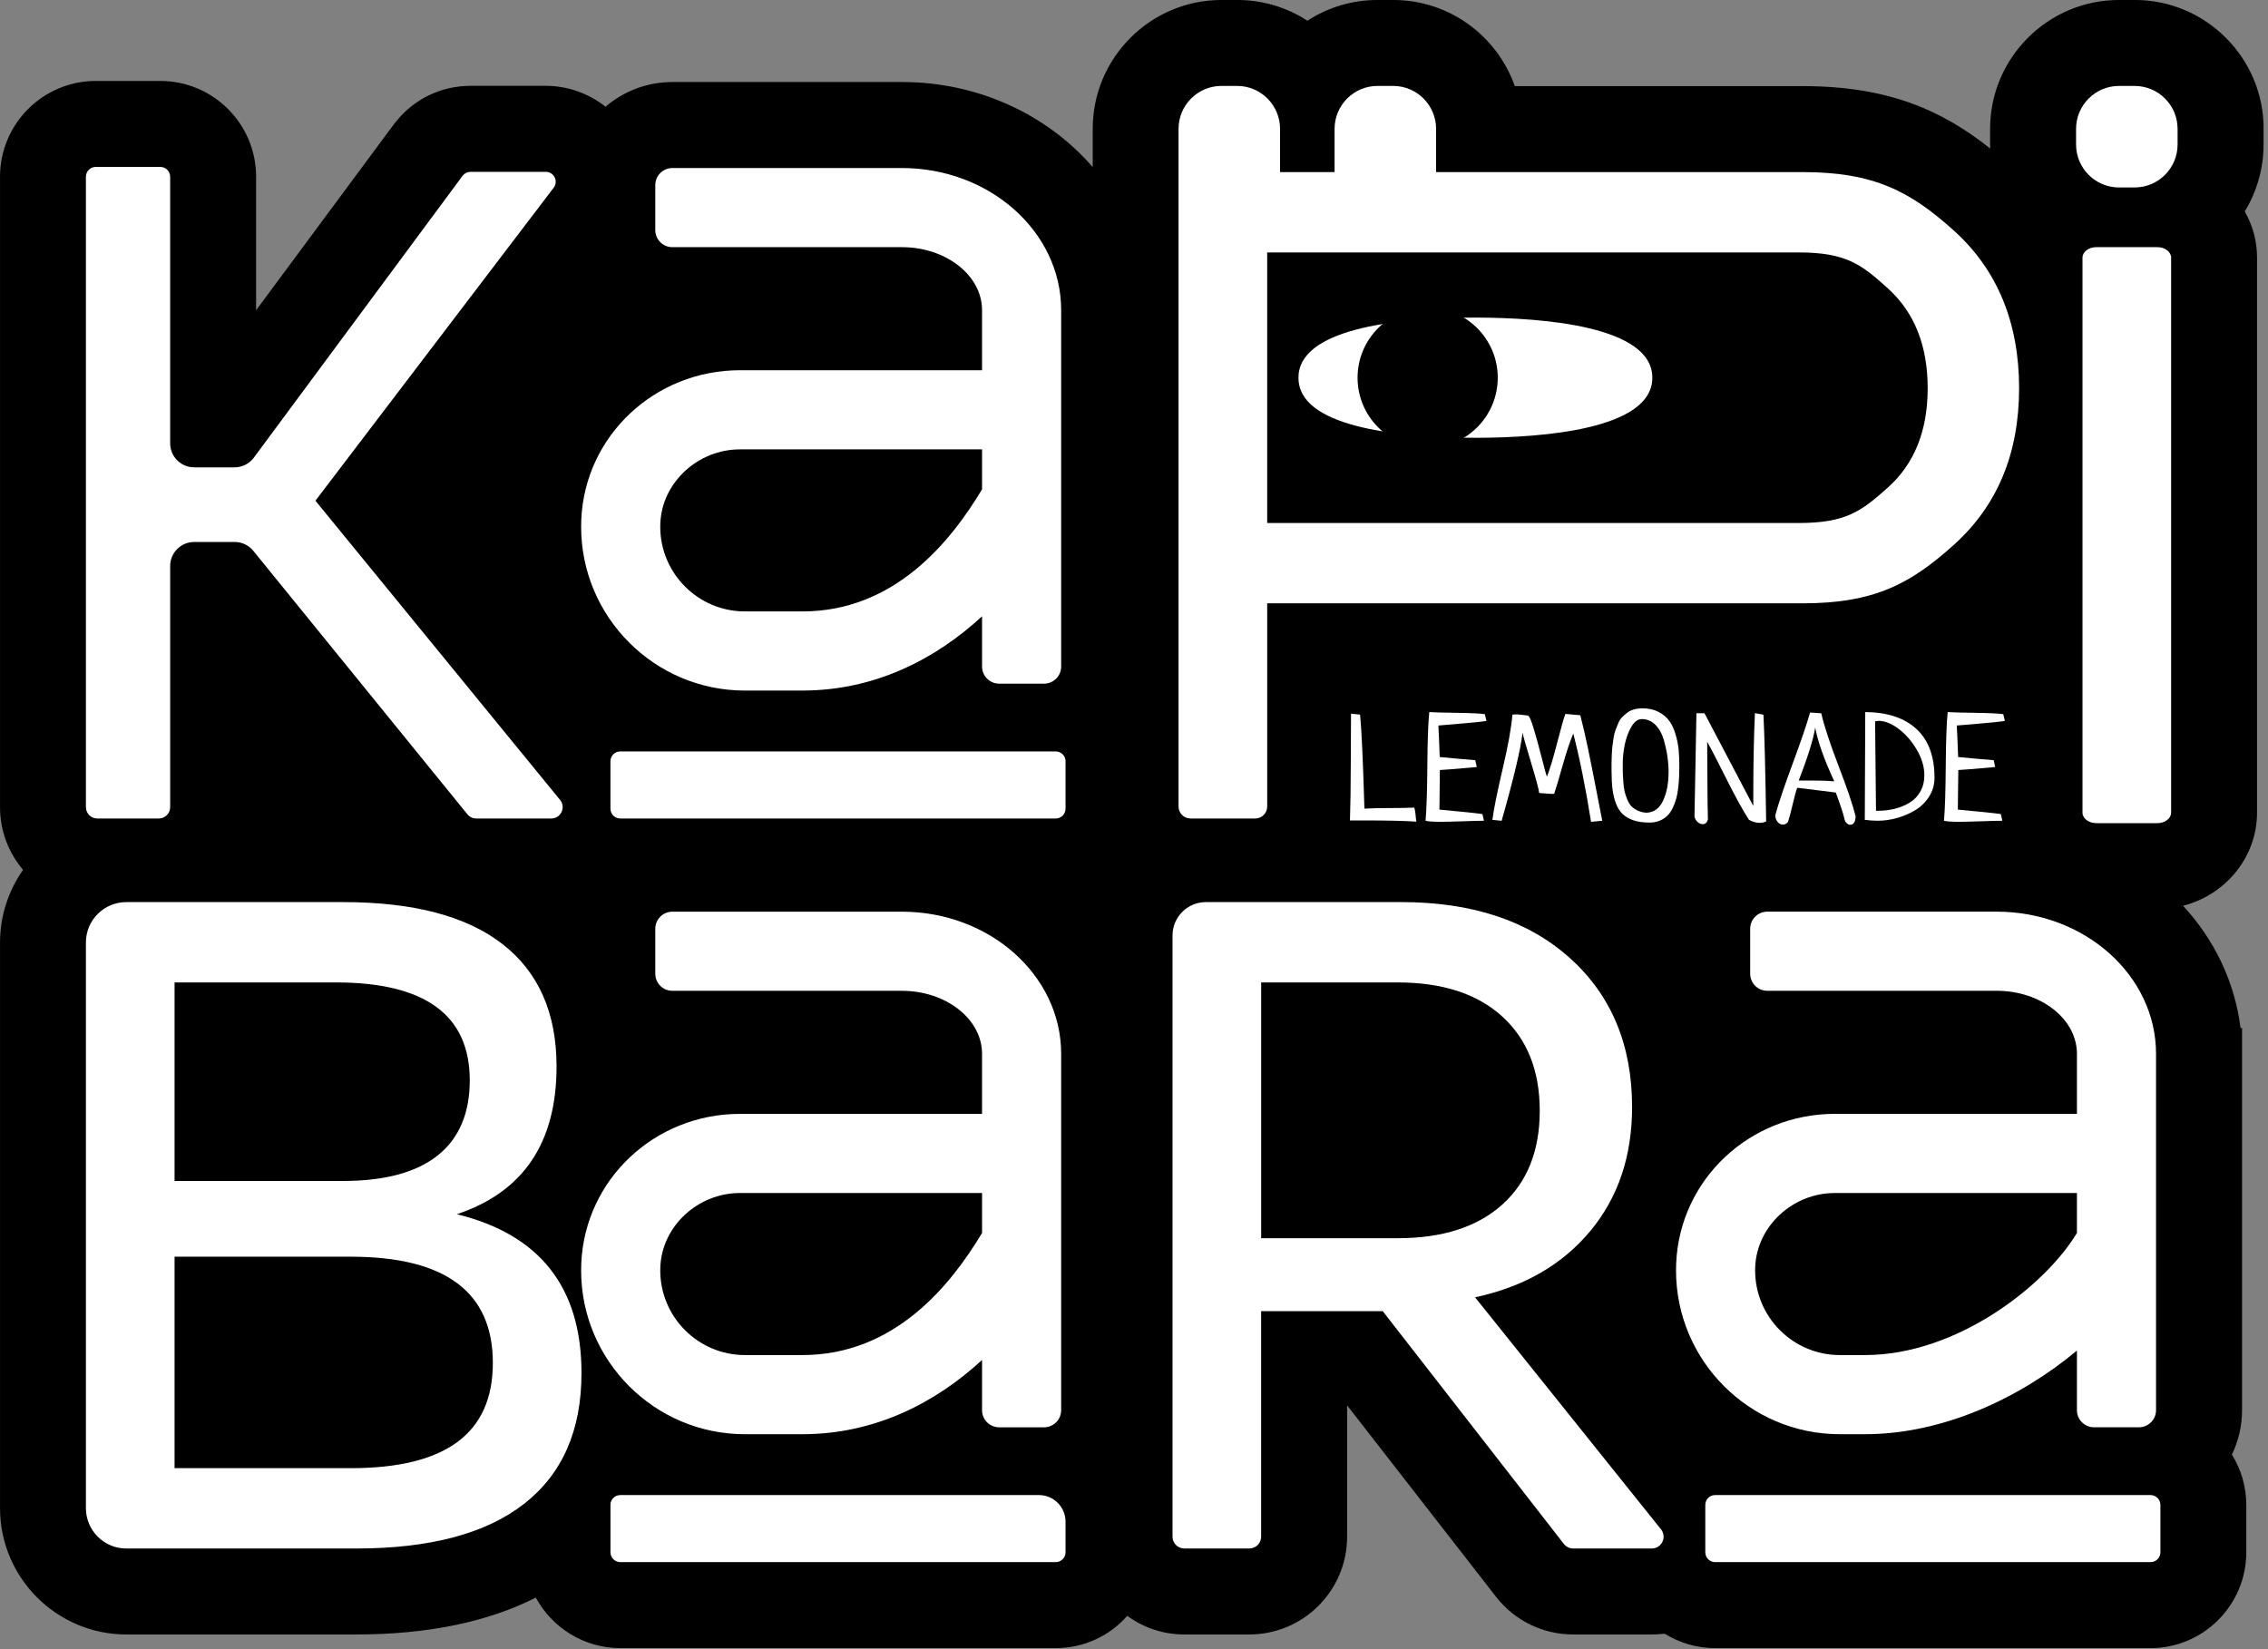 <?xml version="1.0" encoding="UTF-8"?> <svg xmlns="http://www.w3.org/2000/svg" width="429" height="312" viewBox="0 0 429 312" fill="none"><rect x="0" y="0" width="429" height="312" fill="#808080" stroke="none"/><g clip-path="url(#clip0_207_83)"><path d="M428.16 27.335C428.16 31.981 426.84 36.313 424.604 40.015C426.093 42.595 426.928 45.578 426.928 48.763V153.718C426.928 162.151 420.991 169.293 412.935 171.359C418.815 177.726 422.714 185.703 423.804 194.479H424.091V266.791C424.091 269.802 423.401 272.641 422.169 275.196C423.889 277.949 424.894 281.219 424.894 284.719V293.669C424.894 303.653 416.777 311.799 406.8 311.799H324.438C320.939 311.799 317.642 310.794 314.889 309.074C314.086 309.159 313.283 309.219 312.451 309.219H297.598C291.834 309.219 286.499 306.608 282.971 302.078L254.811 265.878V290.718C254.811 300.928 246.521 309.219 236.314 309.219H224.04C219.996 309.219 216.266 307.928 213.227 305.691C209.93 309.449 205.082 311.799 199.69 311.799L117.329 311.799C110.447 311.799 104.425 307.928 101.354 302.248C92.233 306.866 80.85 309.219 67.37 309.219H23.893C10.731 309.219 0.004 298.493 0.004 285.324L0.004 178.303C0.004 173.196 1.638 168.465 4.363 164.565C1.638 161.351 0.004 157.221 0.004 152.688L0.004 33.446C0.004 23.435 8.12 15.316 18.13 15.316L30.319 15.316C40.328 15.316 48.445 23.435 48.445 33.446V58.69L74.683 23.265L74.885 23.035C78.328 18.703 83.49 16.236 89.024 16.236L103.247 16.236C107.404 16.236 111.392 17.698 114.544 20.193C117.959 17.266 122.374 15.518 127.193 15.518L170.61 15.518C185.18 15.518 198.197 21.8 206.689 31.61V24.38C206.689 10.928 217.614 -0.004 231.067 -0.004L234.021 -0.004C238.896 -0.004 243.485 1.429 247.3 3.924C251.114 1.429 255.703 -0.004 260.578 -0.004L263.533 -0.004C274.144 -0.004 283.176 6.795 286.531 16.29L340.933 16.29C357.251 16.29 367.402 20.908 376.464 28.106C376.435 27.848 376.435 27.589 376.435 27.331V24.376C376.435 10.925 387.389 -0.007 400.841 -0.007L403.796 -0.007C417.216 -0.007 428.174 10.921 428.174 24.376V27.331L428.16 27.335Z" fill="black"></path><path d="M403.771 16.258L400.823 16.258C396.335 16.258 392.696 19.898 392.696 24.387V27.335C392.696 31.825 396.335 35.464 400.823 35.464H403.771C408.259 35.464 411.898 31.825 411.898 27.335V24.387C411.898 19.898 408.259 16.258 403.771 16.258Z" fill="white"></path><path d="M18.398 154.847H30.043C31.228 154.847 32.19 153.884 32.19 152.699L32.19 107.082C32.19 104.569 34.225 102.534 36.737 102.534H44.386C45.755 102.534 47.05 103.15 47.917 104.215L88.411 154.054C88.818 154.557 89.43 154.847 90.078 154.847H104.28C106.092 154.847 107.089 152.741 105.943 151.336L59.664 94.727L104.687 35.57C105.688 34.346 104.818 32.509 103.24 32.509H88.999C88.433 32.509 87.895 32.767 87.537 33.209L47.914 86.715C47.05 87.791 45.745 88.414 44.368 88.414H36.733C34.221 88.414 32.187 86.379 32.187 83.866L32.187 33.447C32.187 32.413 31.348 31.575 30.315 31.575L18.122 31.575C17.089 31.575 16.251 32.413 16.251 33.447L16.251 152.699C16.251 153.884 17.213 154.847 18.398 154.847Z" fill="white"></path><path d="M225.189 154.847H237.435C238.684 154.847 239.696 153.835 239.696 152.585L239.696 114.142L340.926 114.142C354.552 114.142 361.398 110.447 369.606 103.047C377.815 95.651 381.919 85.781 381.919 73.437C381.919 61.093 377.815 51.049 369.606 43.649C361.398 36.253 354.552 32.555 340.926 32.555L271.642 32.555V24.383C271.642 19.896 268.005 16.254 263.515 16.254H260.567C256.081 16.254 252.44 19.892 252.44 24.383V32.555H242.127V24.383C242.127 19.896 238.489 16.254 233.999 16.254L231.052 16.254C226.566 16.254 222.925 19.892 222.925 24.383L222.925 152.582C222.925 153.831 223.937 154.843 225.186 154.843L225.189 154.847ZM357.117 54.571C362.123 59.111 364.628 65.4 364.628 73.437C364.628 81.474 362.123 87.734 357.117 92.218C352.11 96.702 349.191 98.946 340.226 98.946L239.692 98.946V47.758L340.226 47.758C349.191 47.758 352.107 50.03 357.117 54.571Z" fill="white"></path><path d="M408.073 46.757H396.514C395.078 46.757 393.91 47.652 393.91 48.756V153.729C393.91 154.833 395.074 155.728 396.514 155.728H408.073C409.513 155.728 410.677 154.833 410.677 153.729V48.756C410.677 47.652 409.51 46.757 408.073 46.757Z" fill="white"></path><path d="M86.412 229.713C98.987 225.52 105.274 216.205 105.274 201.763C105.274 191.631 101.867 183.916 95.056 178.614C88.245 173.317 78.2 170.666 64.929 170.666H23.886C19.669 170.666 16.251 174.085 16.251 178.303L16.251 285.317C16.251 289.536 19.669 292.955 23.886 292.955H67.374C81.346 292.955 91.942 290.13 99.16 284.482C106.378 278.834 109.991 270.595 109.991 259.763C109.991 243.576 102.132 233.56 86.412 229.713ZM33.018 185.862H63.531C80.412 185.862 88.857 192.038 88.857 204.382C88.857 216.725 80.879 223.421 64.929 223.421H33.018L33.018 185.862ZM66.326 277.755H33.018V237.75H66.326C84.254 237.75 93.223 244.45 93.223 257.841C93.223 271.232 84.258 277.758 66.326 277.758V277.755Z" fill="white"></path><path d="M279.022 245.433C288.222 243.455 295.468 239.293 300.768 232.941C306.065 226.595 308.715 218.764 308.715 209.442C308.715 197.682 304.784 188.276 296.925 181.23C289.067 174.184 278.439 170.662 265.05 170.662H228.105C224.616 170.662 221.786 173.49 221.786 176.983L221.786 290.718C221.786 291.953 222.787 292.951 224.018 292.951H236.317C237.552 292.951 238.549 291.949 238.549 290.718L238.549 248.056H261.551L295.811 292.091C296.236 292.636 296.883 292.954 297.573 292.954H312.437C314.312 292.954 315.352 290.785 314.181 289.323L279.015 245.437L279.022 245.433ZM238.553 234.254V185.862H264.35C272.848 185.862 279.458 188.017 284.174 192.324C288.89 196.635 291.247 202.573 291.247 210.143C291.247 217.713 288.89 223.626 284.174 227.877C279.458 232.13 272.848 234.254 264.35 234.254H238.553Z" fill="white"></path><path d="M199.694 142.16H117.325C116.299 142.16 115.468 142.992 115.468 144.018V152.989C115.468 154.015 116.299 154.847 117.325 154.847H199.694C200.719 154.847 201.551 154.015 201.551 152.989V144.018C201.551 142.992 200.719 142.16 199.694 142.16Z" fill="white"></path><path d="M140.903 130.644H151.783C165.497 130.644 176.986 124.695 185.76 116.598V126.103C185.76 127.891 187.207 129.338 188.994 129.338H197.489C199.276 129.338 200.723 127.891 200.723 126.103V58.676C200.723 43.851 187.207 31.79 170.596 31.79L127.182 31.79C125.396 31.79 123.949 33.238 123.949 35.025V43.526C123.949 45.313 125.396 46.76 127.182 46.76L170.596 46.76C178.956 46.76 185.757 52.104 185.757 58.676V70.043L139.966 70.043C123.85 70.043 110.666 82.436 109.955 98.255C109.934 98.726 109.923 99.19 109.923 99.66C109.923 116.743 123.821 130.647 140.9 130.647L140.903 130.644ZM124.907 98.935C125.254 91.259 132.012 85.016 139.969 85.016L185.76 85.016V92.575C179.802 102.502 169.205 115.674 151.783 115.674H140.903C132.072 115.674 124.89 108.49 124.89 99.66C124.89 99.42 124.893 99.179 124.907 98.935Z" fill="white"></path><path d="M196.513 282.847H117.329C116.303 282.847 115.471 283.679 115.471 284.705V293.673C115.471 294.699 116.303 295.531 117.329 295.531H199.693C200.72 295.531 201.551 294.699 201.551 293.673V287.883C201.551 285.102 199.297 282.844 196.513 282.844V282.847Z" fill="white"></path><path d="M140.903 271.332H151.783C165.497 271.332 176.986 265.383 185.76 257.286V266.791C185.76 268.578 187.207 270.026 188.994 270.026H197.489C199.276 270.026 200.723 268.578 200.723 266.791V199.363C200.723 184.539 187.207 172.478 170.596 172.478H127.182C125.396 172.478 123.949 173.925 123.949 175.713V184.213C123.949 186 125.396 187.448 127.182 187.448H170.596C178.956 187.448 185.757 192.792 185.757 199.363V210.731H139.966C123.85 210.731 110.666 223.128 109.955 238.943C109.934 239.41 109.923 239.877 109.923 240.348C109.923 257.431 123.821 271.335 140.9 271.335L140.903 271.332ZM124.907 239.623C125.254 231.947 132.012 225.7 139.969 225.7H185.76V233.26C179.802 243.186 169.205 256.358 151.783 256.358H140.903C132.072 256.358 124.89 249.174 124.89 240.345C124.89 240.104 124.893 239.867 124.907 239.623Z" fill="white"></path><path d="M406.789 282.847H324.421C323.395 282.847 322.563 283.679 322.563 284.705V293.676C322.563 294.702 323.395 295.534 324.421 295.534H406.789C407.815 295.534 408.646 294.702 408.646 293.676V284.705C408.646 283.679 407.815 282.847 406.789 282.847Z" fill="white"></path><path d="M348.002 271.331H352.779C367.48 271.331 382.082 264.512 392.859 255.512V266.787C392.859 268.575 394.306 270.022 396.093 270.022H404.588C406.375 270.022 407.822 268.575 407.822 266.787V199.36C407.822 184.535 394.306 172.474 377.695 172.474H334.285C332.498 172.474 331.051 173.922 331.051 175.709V184.21C331.051 185.997 332.498 187.444 334.285 187.444H377.695C386.055 187.444 392.859 192.788 392.859 199.36V210.727H347.068C330.952 210.727 317.769 223.124 317.058 238.939C317.036 239.407 317.026 239.874 317.026 240.344C317.026 257.427 330.924 271.331 348.002 271.331ZM332.006 239.622C332.353 231.946 339.108 225.7 347.068 225.7H392.859V233.259C386.901 243.186 370.201 256.358 352.779 256.358H348.002C339.171 256.358 331.989 249.174 331.989 240.344C331.989 240.104 331.992 239.867 332.006 239.622Z" fill="white"></path><path d="M279.093 82.826H279.514C291.862 82.776 312.546 81.237 312.546 71.455C312.546 61.673 291.862 60.134 279.535 60.084H279.093C267.509 60.084 247.773 61.372 245.771 69.993C245.633 70.542 245.612 71.044 245.612 71.451C245.612 71.72 245.612 72.276 245.788 72.991C247.77 81.534 267.506 82.822 279.093 82.822V82.826Z" fill="white"></path><path d="M255.547 135.022L257.263 135.192C257.549 138.072 257.822 144.004 258.084 152.985C259.343 152.911 260.939 152.872 262.871 152.872C264.803 152.872 266.352 152.844 267.516 152.787C267.63 153.106 267.707 153.559 267.757 154.143C267.803 154.727 267.856 155.158 267.913 155.441C265.447 155.289 262.305 155.215 258.483 155.215H255.349C255.444 152.43 255.497 148.7 255.508 144.032C255.515 139.36 255.529 136.359 255.55 135.022H255.547Z" fill="white"></path><path d="M280.406 154.005L280.689 155.275C279.957 155.275 278.623 155.307 276.694 155.374C274.763 155.438 273.369 155.473 272.502 155.473C271.108 155.473 270.159 155.41 269.65 155.275C269.837 153.205 269.951 149.74 269.986 144.881C270.021 140.022 270.149 136.636 270.354 134.714C270.994 134.77 272.693 134.816 275.452 134.855C278.212 134.894 280.013 134.976 280.862 135.11L281.17 136.381C280.321 136.533 278.63 136.71 276.086 136.919C273.545 137.127 272.208 137.241 272.074 137.258C272.095 137.694 272.134 138.578 272.201 139.913C272.268 141.25 272.311 142.351 272.328 143.218C272.972 143.292 274.136 143.398 275.831 143.544C277.526 143.685 278.598 143.774 279.051 143.813L279.334 145.111C275.36 145.472 273.036 145.656 272.36 145.678C272.36 146.506 272.342 147.766 272.314 149.45C272.286 151.135 272.272 152.373 272.272 153.166C276.581 153.562 279.291 153.842 280.402 154.012L280.406 154.005Z" fill="white"></path><path d="M303.068 155.275L300.952 155.473C299.915 148.979 298.797 143.416 297.591 138.784C296.964 140.252 296.278 142.319 295.528 144.984C294.778 147.649 294.261 149.376 293.975 150.165C293.936 150.165 293.879 150.168 293.794 150.179C293.709 150.19 293.639 150.193 293.582 150.193C293.32 150.193 292.889 150.165 292.284 150.108C291.682 150.052 291.296 150.023 291.13 150.023C291.109 149.478 290.628 147.656 289.69 144.559C288.749 141.463 288.183 139.481 287.995 138.614C287.656 141.664 286.339 147.217 284.04 155.279L282.292 155.109C282.557 153.06 283.205 149.829 284.241 145.423C285.274 141.017 285.887 137.609 286.078 135.199C286.417 135.16 286.69 135.142 286.895 135.142C287.082 135.142 287.783 135.216 288.986 135.368C289.251 135.407 289.633 136.26 290.129 137.927C290.628 139.594 291.134 141.424 291.636 143.42C292.146 145.416 292.464 146.594 292.598 146.951C293.129 145.653 293.77 143.543 294.52 140.624C295.27 137.704 295.793 135.85 296.101 135.061C296.398 135.078 297.34 135.163 298.921 135.315C299.413 137.216 299.887 139.268 300.347 141.473C300.807 143.674 301.306 146.18 301.847 148.986C302.385 151.793 302.792 153.891 303.075 155.286L303.068 155.275Z" fill="white"></path><path d="M304.83 145.812V144.357C304.83 144.028 304.844 143.522 304.872 142.846C304.904 142.17 304.94 141.632 304.986 141.236C305.035 140.84 305.102 140.33 305.198 139.697C305.29 139.067 305.414 138.557 305.566 138.171C305.714 137.786 305.888 137.347 306.089 136.858C306.284 136.37 306.535 135.974 306.836 135.673C307.137 135.372 307.469 135.085 307.827 134.813C308.184 134.54 308.605 134.339 309.097 134.208C309.585 134.077 310.119 134.01 310.707 134.01C311.874 134.01 312.89 134.24 313.757 134.7C314.623 135.163 315.299 135.74 315.791 136.437C316.279 137.134 316.672 137.991 316.962 139.007C317.256 140.026 317.443 140.992 317.525 141.916C317.61 142.839 317.652 143.855 317.652 144.966C317.652 145.72 317.638 146.399 317.61 147.001C317.581 147.603 317.525 148.286 317.44 149.05C317.355 149.811 317.231 150.487 317.072 151.071C316.909 151.655 316.69 152.242 316.41 152.837C316.124 153.431 315.791 153.92 315.405 154.305C315.02 154.691 314.535 155.006 313.951 155.254C313.367 155.498 312.716 155.618 312.002 155.618C310.834 155.618 309.833 155.477 308.994 155.197C308.156 154.914 307.469 154.518 306.931 154.012C306.394 153.502 305.973 152.833 305.661 152.005C305.353 151.177 305.134 150.271 305.01 149.294C304.89 148.317 304.83 147.157 304.83 145.819V145.812ZM315.618 146.038C315.618 145.115 315.547 144.156 315.405 143.158C315.26 142.16 315.027 141.087 314.698 139.937C314.369 138.791 313.842 137.853 313.123 137.127C312.405 136.405 311.545 136.041 310.544 136.041C309.787 136.041 309.125 136.543 308.548 137.552C307.972 138.561 307.561 139.69 307.314 140.942C307.069 142.195 306.946 143.377 306.946 144.485C306.946 145.256 306.953 145.847 306.96 146.251C306.97 146.658 307.006 147.231 307.059 147.974C307.119 148.717 307.197 149.305 307.299 149.74C307.406 150.172 307.572 150.674 307.798 151.237C308.025 151.803 308.294 152.242 308.602 152.55C308.913 152.862 309.32 153.134 309.822 153.371C310.321 153.608 310.884 153.732 311.506 153.753C312.886 153.679 313.916 152.908 314.595 151.435C315.274 149.967 315.614 148.169 315.614 146.042L315.618 146.038Z" fill="white"></path><path d="M320.518 154.482L320.886 134.937H322.407L331.642 152.476V150.246C331.642 144.559 331.745 139.449 331.95 134.912L333.563 135.22C333.768 139.307 333.938 146.038 334.073 155.413C333.676 155.583 333.262 155.668 332.827 155.668C332.187 155.668 331.518 155.48 330.825 155.102C329.678 153.332 328.249 150.742 326.547 147.337C324.842 143.929 323.632 141.593 322.917 140.33C322.938 141.611 322.952 143.947 322.963 147.337C322.97 150.724 323.005 153.297 323.058 155.049C322.889 155.632 322.56 155.923 322.071 155.923C321.732 155.923 321.41 155.781 321.095 155.498C320.787 155.215 320.592 154.879 320.518 154.482Z" fill="white"></path><path d="M342.38 134.799L344.5 134.94C345.027 137.276 346.11 140.574 347.744 144.839C349.382 149.103 350.465 152.292 350.992 154.401C350.992 154.946 350.9 155.356 350.709 155.629C350.518 155.901 350.288 156.039 350.005 156.039C349.757 156.039 349.527 155.94 349.312 155.742C349.096 155.544 348.951 155.268 348.876 154.907C348.707 154.079 348.162 152.423 347.245 149.935C343.375 149.446 340.947 149.146 339.953 149.032C339.705 149.708 339.408 150.812 339.051 152.334C338.697 153.86 338.414 154.914 338.205 155.498C337.922 155.838 337.604 156.008 337.246 156.008C336.85 156.008 336.51 155.834 336.227 155.484C335.944 155.137 335.806 154.705 335.806 154.199C336.408 151.994 337.501 148.756 339.083 144.481C340.664 140.206 341.768 136.979 342.384 134.795L342.38 134.799ZM343.357 137.648C342.982 139.927 341.942 143.267 340.233 147.673H343.385C344.811 147.673 346.003 147.719 346.962 147.815C345.027 143.653 343.827 140.263 343.357 137.648Z" fill="white"></path><path d="M352.733 155.102L352.818 134.71C356.993 134.749 360.223 135.814 362.502 137.916C364.777 140.015 365.919 143.087 365.919 147.139C365.919 148.438 365.58 149.623 364.9 150.696C364.221 151.768 363.351 152.624 362.289 153.265C361.224 153.905 360.074 154.401 358.847 154.748C357.612 155.098 356.391 155.272 355.188 155.272C354.435 155.272 353.614 155.215 352.729 155.102H352.733ZM354.849 153.382H355.33C356.402 153.382 357.435 153.254 358.433 153C359.434 152.745 360.354 152.366 361.203 151.856C362.049 151.347 362.725 150.646 363.234 149.754C363.744 148.859 363.998 147.829 363.998 146.661C363.998 145.079 363.524 143.476 362.572 141.848C361.621 140.22 360.474 138.9 359.13 137.892C357.782 136.883 356.536 136.381 355.386 136.381C355.142 136.381 354.905 136.409 354.682 136.466C354.682 137.598 354.739 143.236 354.852 153.382H354.849Z" fill="white"></path><path d="M378.466 154.005L378.749 155.275C378.017 155.275 376.683 155.307 374.754 155.374C372.823 155.438 371.429 155.473 370.562 155.473C369.168 155.473 368.219 155.41 367.71 155.275C367.897 153.205 368.011 149.74 368.046 144.881C368.085 140.022 368.209 136.636 368.414 134.714C369.054 134.77 370.753 134.816 373.513 134.855C376.272 134.894 378.073 134.976 378.922 135.11L379.23 136.381C378.381 136.533 376.69 136.71 374.146 136.919C371.605 137.127 370.268 137.241 370.134 137.258C370.155 137.694 370.194 138.578 370.261 139.913C370.328 141.25 370.371 142.351 370.388 143.218C371.032 143.292 372.196 143.398 373.891 143.544C375.586 143.685 376.658 143.774 377.111 143.813L377.394 145.111C373.421 145.472 371.096 145.656 370.42 145.678C370.42 146.506 370.403 147.766 370.374 149.45C370.346 151.135 370.332 152.373 370.332 153.166C374.641 153.562 377.351 153.842 378.462 154.012L378.466 154.005Z" fill="white"></path><path d="M270.046 84.719C277.368 84.719 283.304 78.782 283.304 71.459C283.304 64.135 277.368 58.198 270.046 58.198C262.724 58.198 256.789 64.135 256.789 71.459C256.789 78.782 262.724 84.719 270.046 84.719Z" fill="black"></path></g><defs><clipPath id="clip0_207_83"><rect width="428.159" height="311.799" fill="white"></rect></clipPath></defs></svg> 